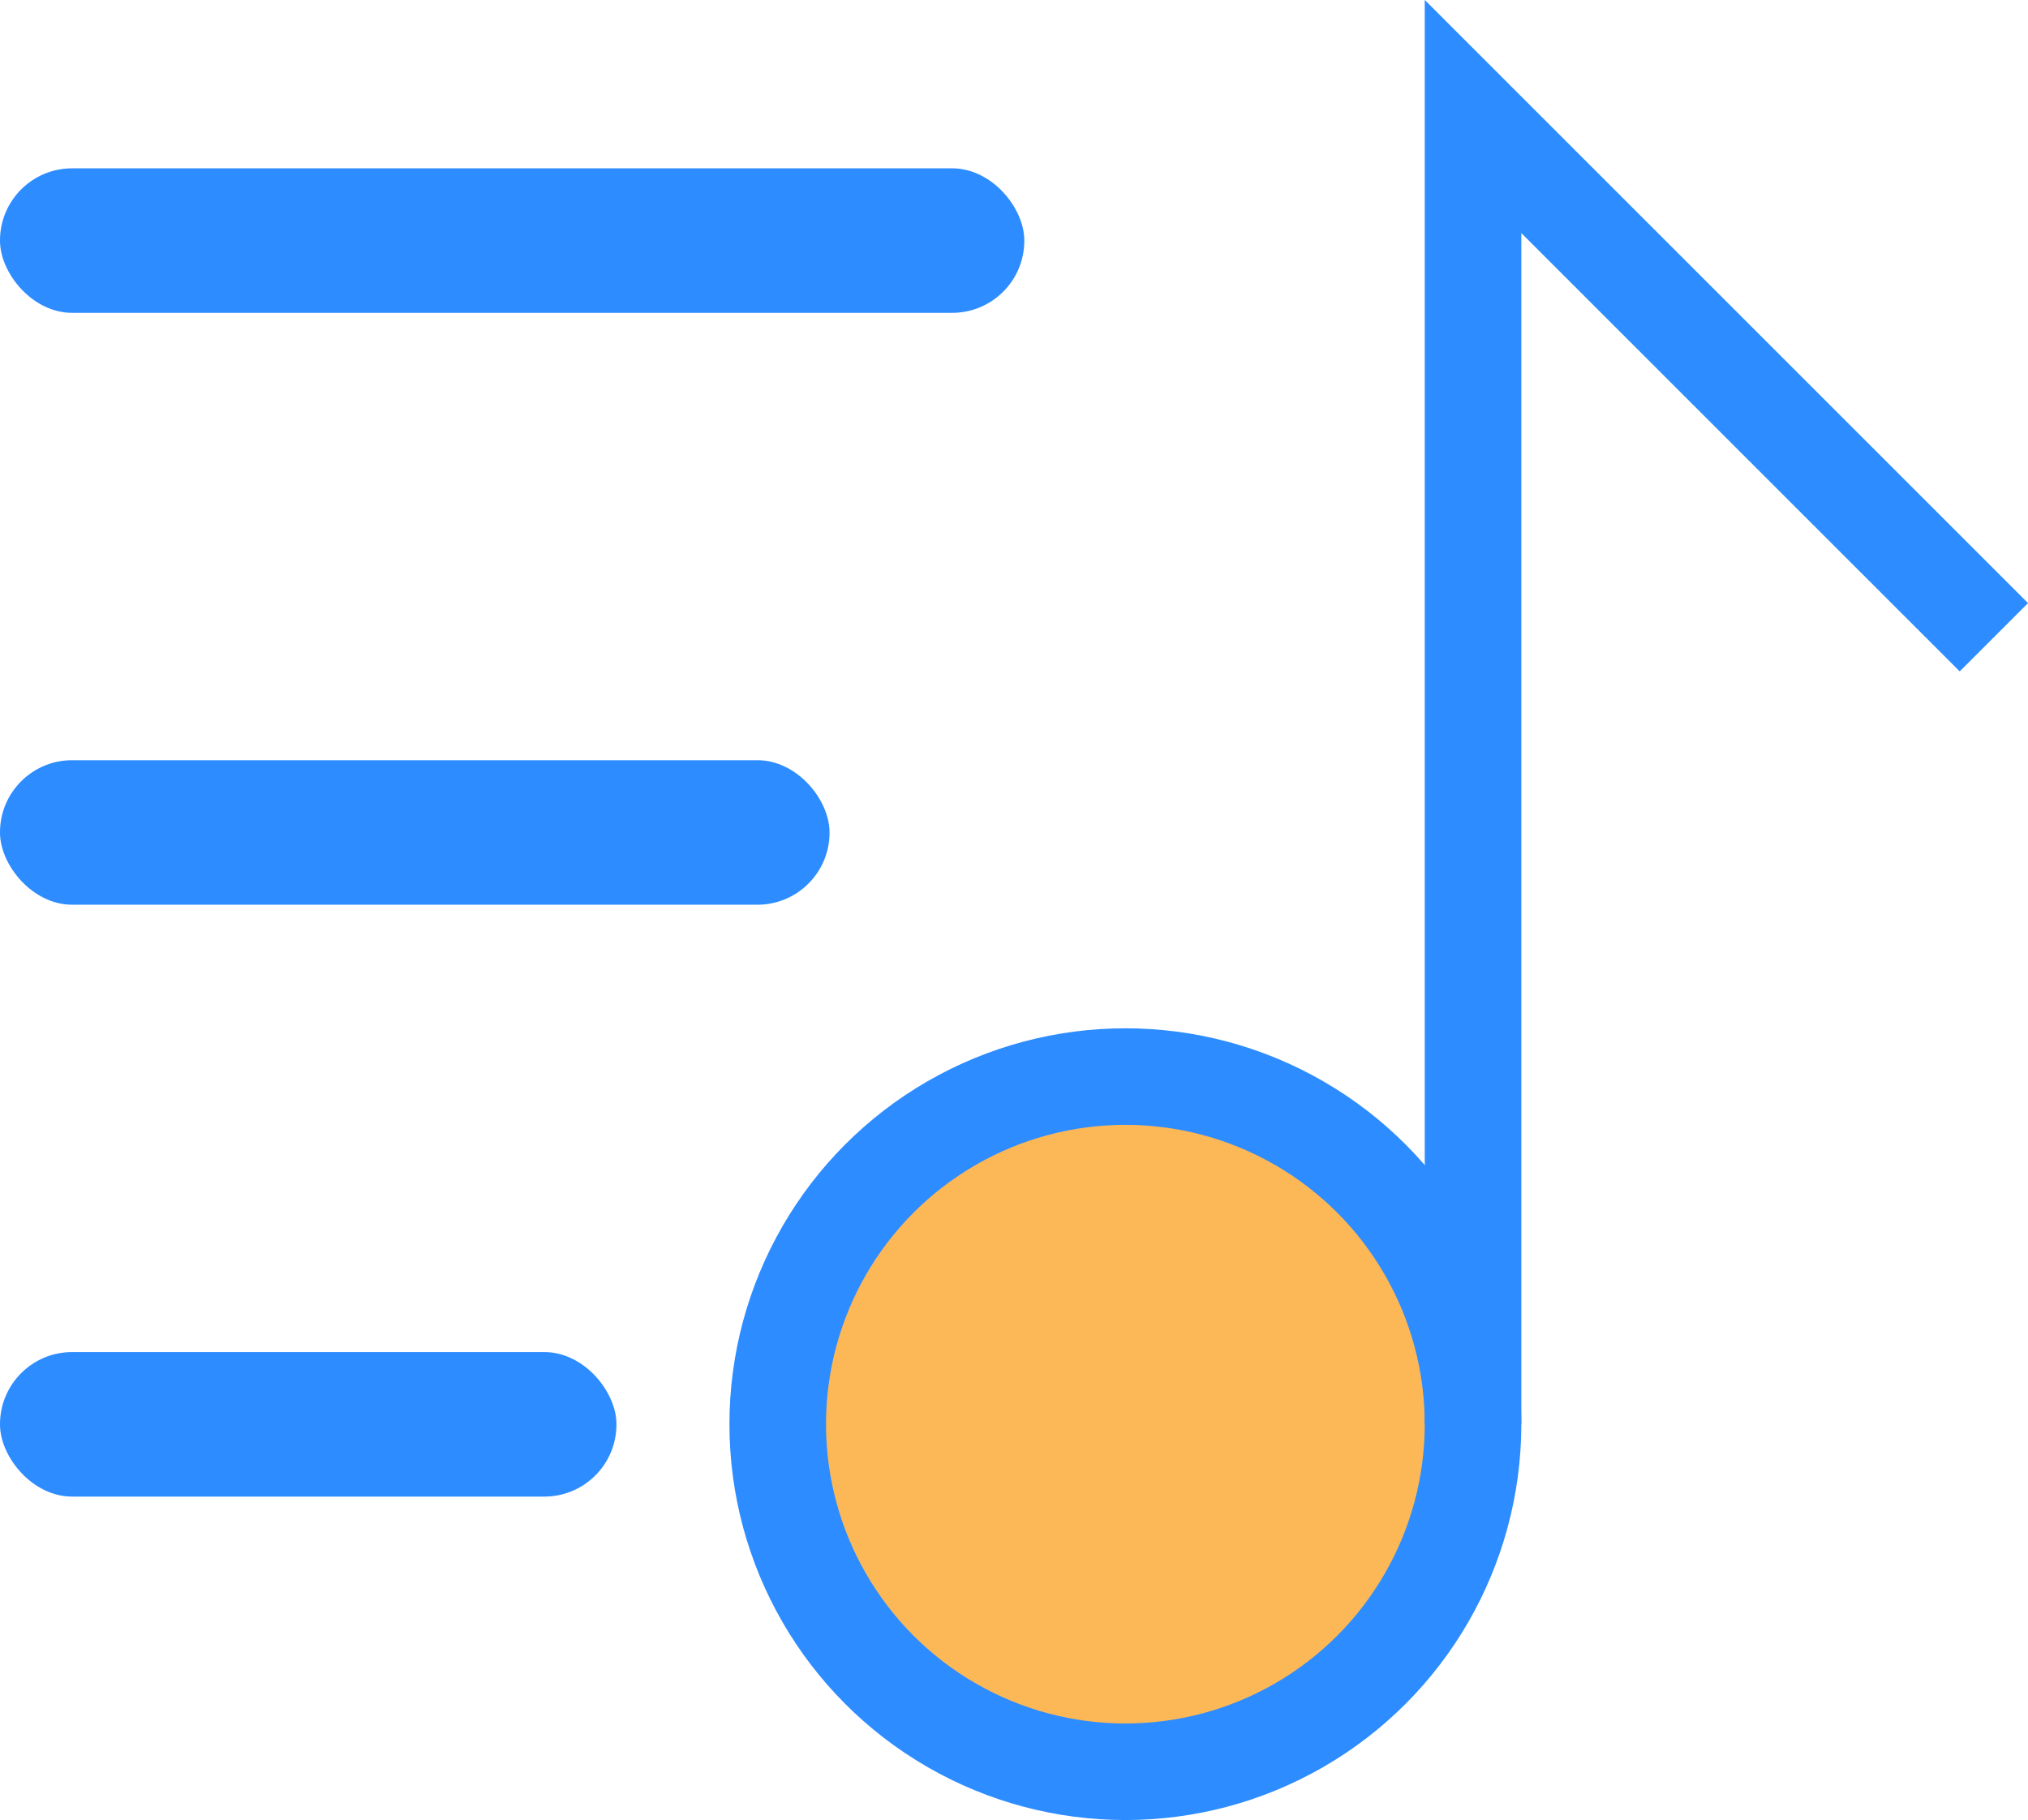 <svg id="it" xmlns="http://www.w3.org/2000/svg" viewBox="0 0 63 56.56"><defs><style>.cls-1{fill:#fcb856;}.cls-1,.cls-2{stroke:#2d8cff;stroke-miterlimit:10;stroke-width:3px;}.cls-2{fill:none;}.cls-3{fill:#2d8cff;}</style></defs><title>playlist</title><circle class="cls-1" cx="34.96" cy="44.25" r="10.8"/><polyline class="cls-2" points="45.76 44.25 45.76 3.62 61.94 19.8"/><rect class="cls-3" y="5.23" width="31.82" height="4.49" rx="2.24"/><rect class="cls-3" y="23.62" width="25.77" height="4.49" rx="2.24"/><rect class="cls-3" y="42.01" width="19.15" height="4.49" rx="2.24"/></svg>